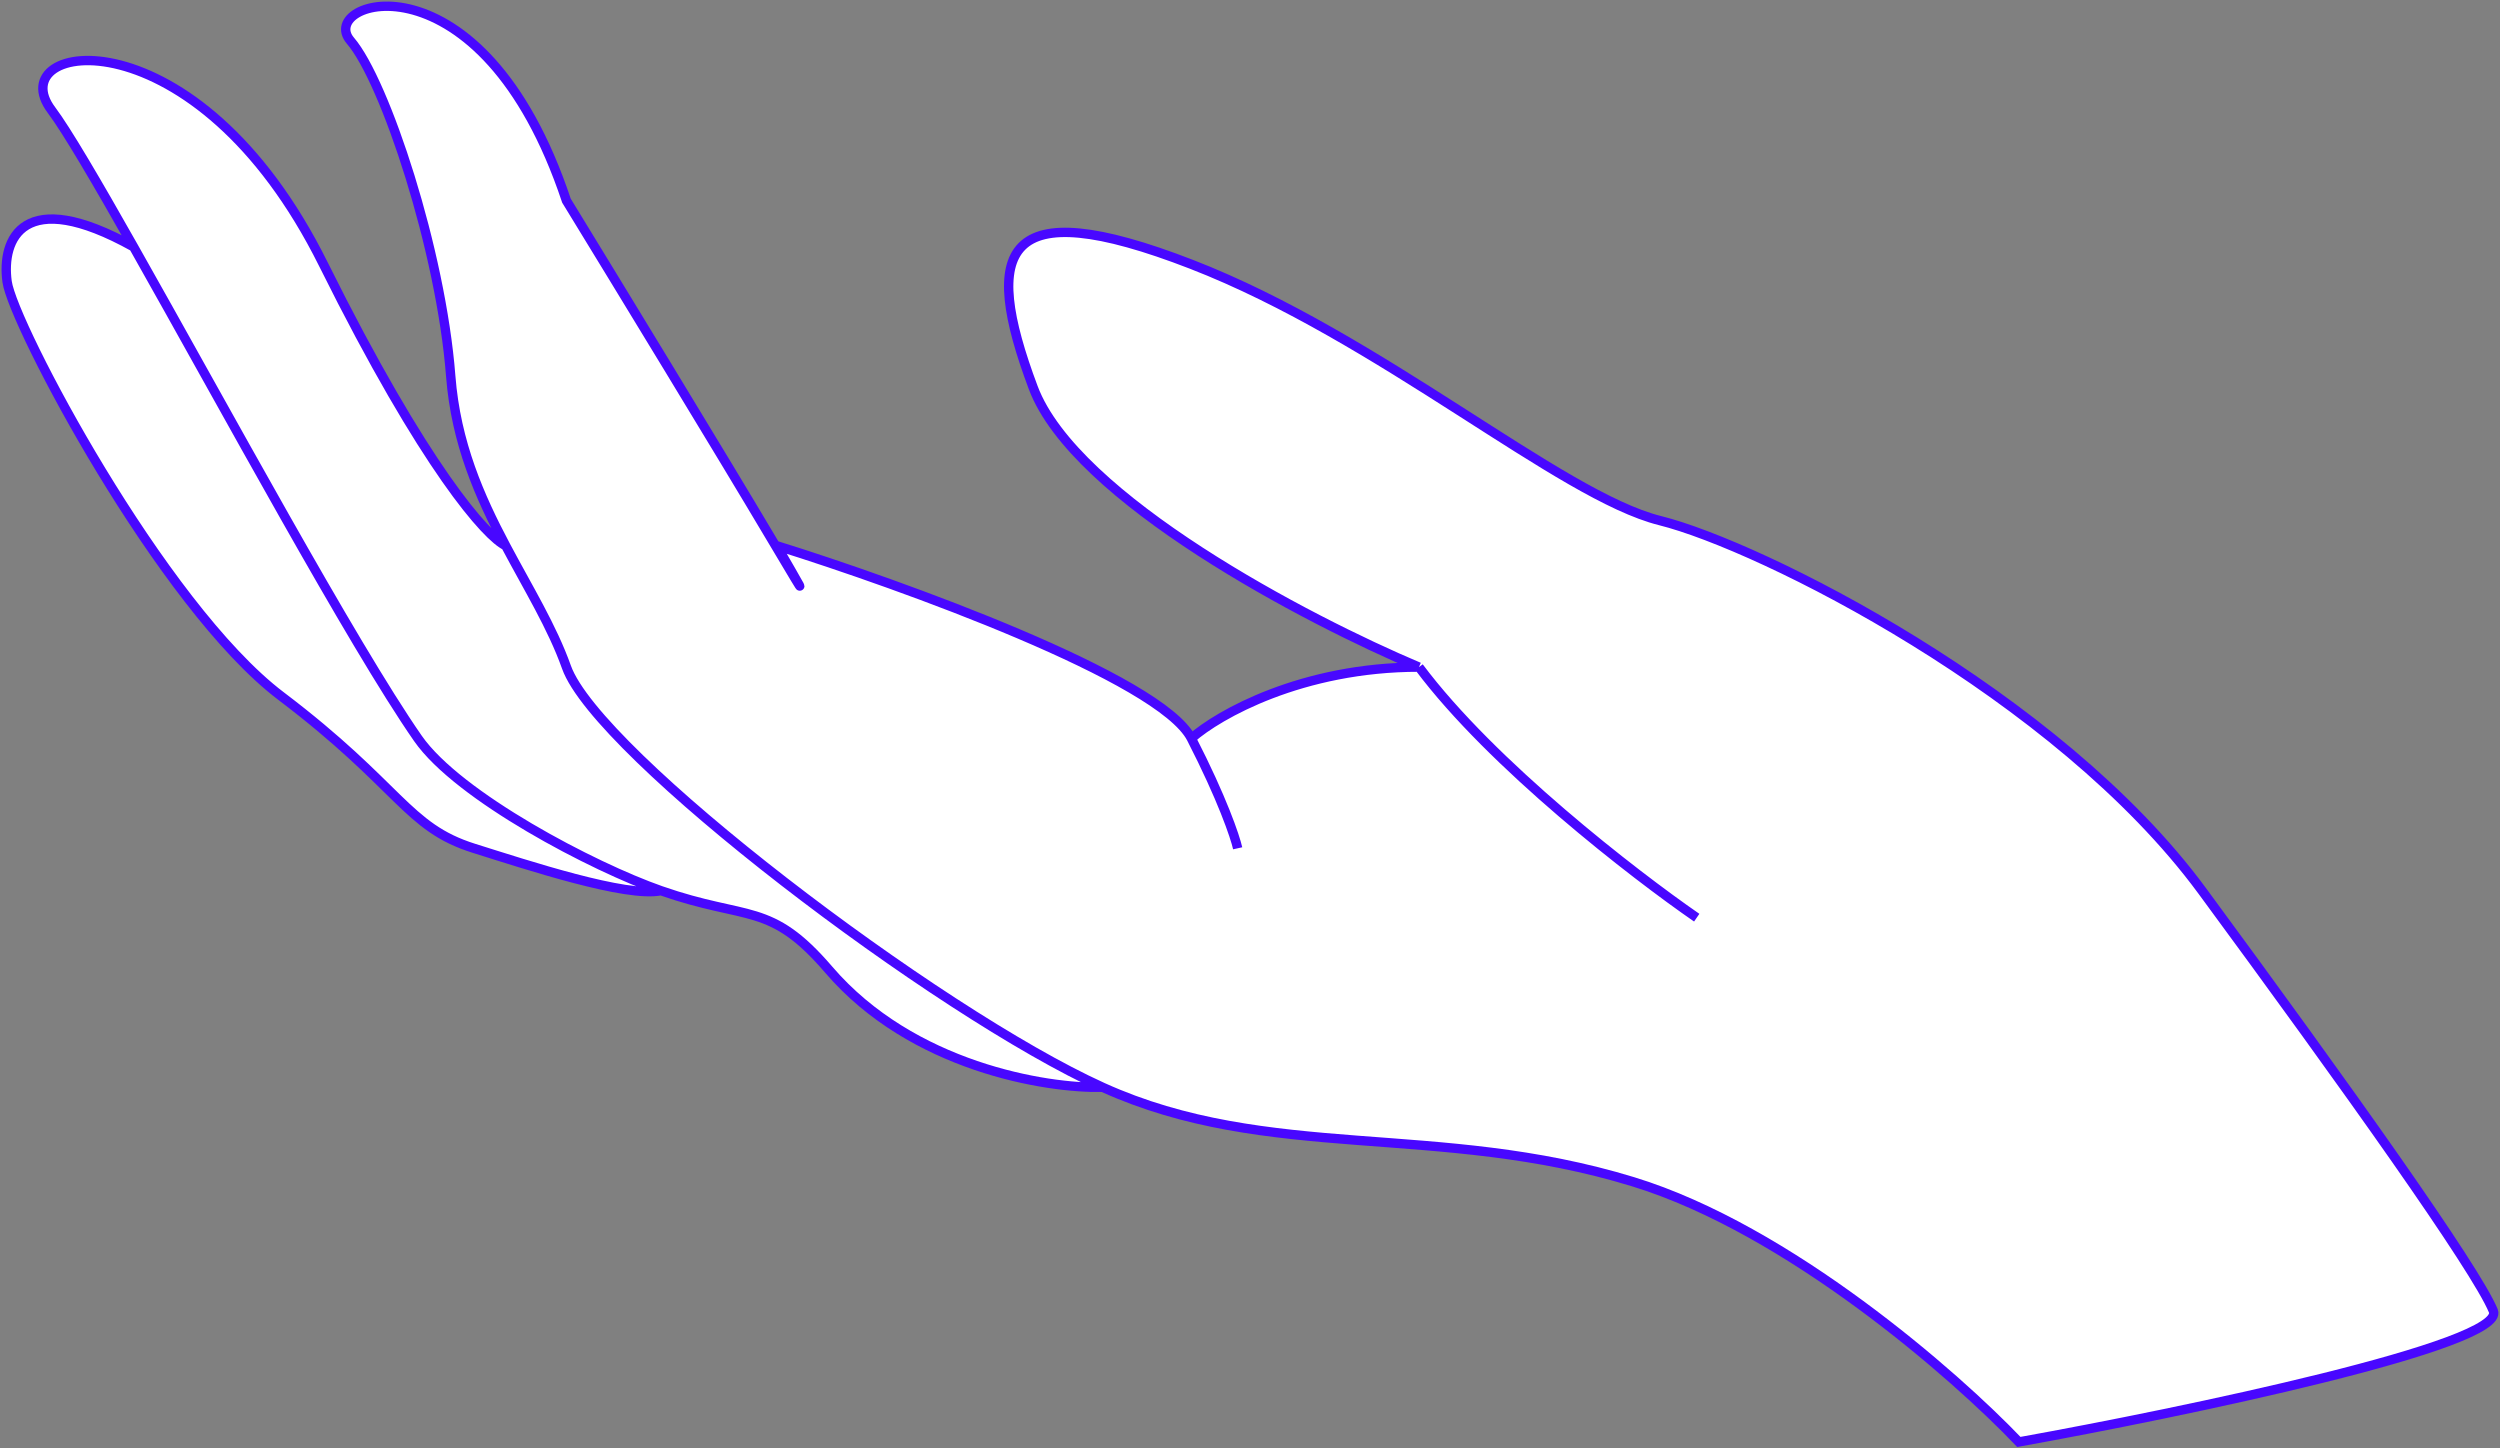<?xml version="1.0" encoding="UTF-8"?> <svg xmlns="http://www.w3.org/2000/svg" width="801" height="464" viewBox="0 0 801 464" fill="none"><rect x="0" y="0" width="801" height="464" fill="#808080" stroke="none"/> <path d="M211.772 285.379C190.175 277.832 146.843 255.177 133.905 236.592C112.949 206.489 71.328 129.537 42.816 79.115C7.346 59.354 0.42 76.645 2.274 90.231C4.128 103.818 51.713 193.981 90.028 223.006C128.343 252.031 130.197 265 151.827 271.793C169.131 277.227 200.689 287.643 211.772 285.379Z" fill="white"></path> <path d="M353.292 348.37C300.144 324.285 191.378 241.533 181.491 213.743C176.892 200.819 169.22 188.43 162.017 174.837C156.149 172.161 136.254 150.381 103.624 84.674C62.837 2.539 -0.198 13.037 16.488 35.269C21.385 41.795 30.969 58.165 42.816 79.115C71.328 129.537 112.949 206.489 133.905 236.592C146.843 255.177 190.175 277.832 211.772 285.379C239.693 295.136 246.72 288.761 265.537 310.699C292.234 341.824 335.164 348.781 353.292 348.37Z" fill="white"></path> <path d="M523.238 378.63C573.172 393.945 626.443 440.591 646.836 462C699.365 452.531 803.311 430.875 798.862 420.006C793.3 406.42 751.894 348.37 705.545 285.379C659.196 222.388 564.026 174.837 531.89 166.808C499.755 158.78 442.282 108.141 381.719 84.674C321.156 61.206 314.358 79.733 331.044 124.197C344.392 159.768 419.004 198.715 454.642 213.743C417.068 213.743 390.371 228.976 381.719 236.592C371.831 217.324 289.021 187.394 248.851 174.837C254.825 185.129 262.818 199.045 246.997 172.366C231.177 145.688 196.734 89.202 181.491 64.294C154.299 -17.223 101.152 0.068 112.276 13.037C123.4 26.006 141.321 80.351 144.411 120.492C146.064 141.966 153.731 159.198 162.017 174.837C169.22 188.43 176.892 200.819 181.491 213.743C191.378 241.533 300.144 324.285 353.292 348.37C406.439 372.454 460.822 359.486 523.238 378.63Z" fill="white"></path> <path d="M353.292 348.37C406.439 372.454 460.822 359.486 523.238 378.63C573.172 393.945 626.443 440.591 646.836 462C699.365 452.531 803.311 430.875 798.862 420.006C793.3 406.42 751.894 348.37 705.545 285.379C659.196 222.388 564.026 174.837 531.89 166.808C499.755 158.78 442.282 108.141 381.719 84.674C321.156 61.206 314.358 79.733 331.044 124.197C344.392 159.768 419.004 198.715 454.642 213.743M353.292 348.37C300.144 324.285 191.378 241.533 181.491 213.743C176.892 200.819 169.22 188.43 162.017 174.837M353.292 348.37C335.164 348.781 292.234 341.824 265.537 310.699C246.72 288.761 239.693 295.136 211.772 285.379M381.719 236.592C371.831 217.324 289.021 187.394 248.851 174.837C254.825 185.129 262.818 199.045 246.997 172.366C231.177 145.688 196.734 89.202 181.491 64.294C154.299 -17.223 101.152 0.068 112.276 13.037C123.4 26.006 141.321 80.351 144.411 120.492C146.064 141.966 153.731 159.198 162.017 174.837M381.719 236.592C391.607 255.86 395.727 268.088 396.551 271.793M381.719 236.592C390.371 228.976 417.068 213.743 454.642 213.743M454.642 213.743C477.878 244.867 523.651 280.233 543.632 294.025M162.017 174.837C156.149 172.161 136.254 150.381 103.624 84.674C62.837 2.539 -0.198 13.037 16.488 35.269C21.385 41.795 30.969 58.165 42.816 79.115M211.772 285.379C190.175 277.832 146.843 255.177 133.905 236.592C112.949 206.489 71.328 129.537 42.816 79.115M211.772 285.379C200.689 287.643 169.131 277.227 151.827 271.793C130.197 265 128.343 252.031 90.028 223.006C51.713 193.981 4.128 103.818 2.274 90.231C0.42 76.645 7.346 59.354 42.816 79.115" stroke="#4807FF" stroke-width="3"></path> </svg> 